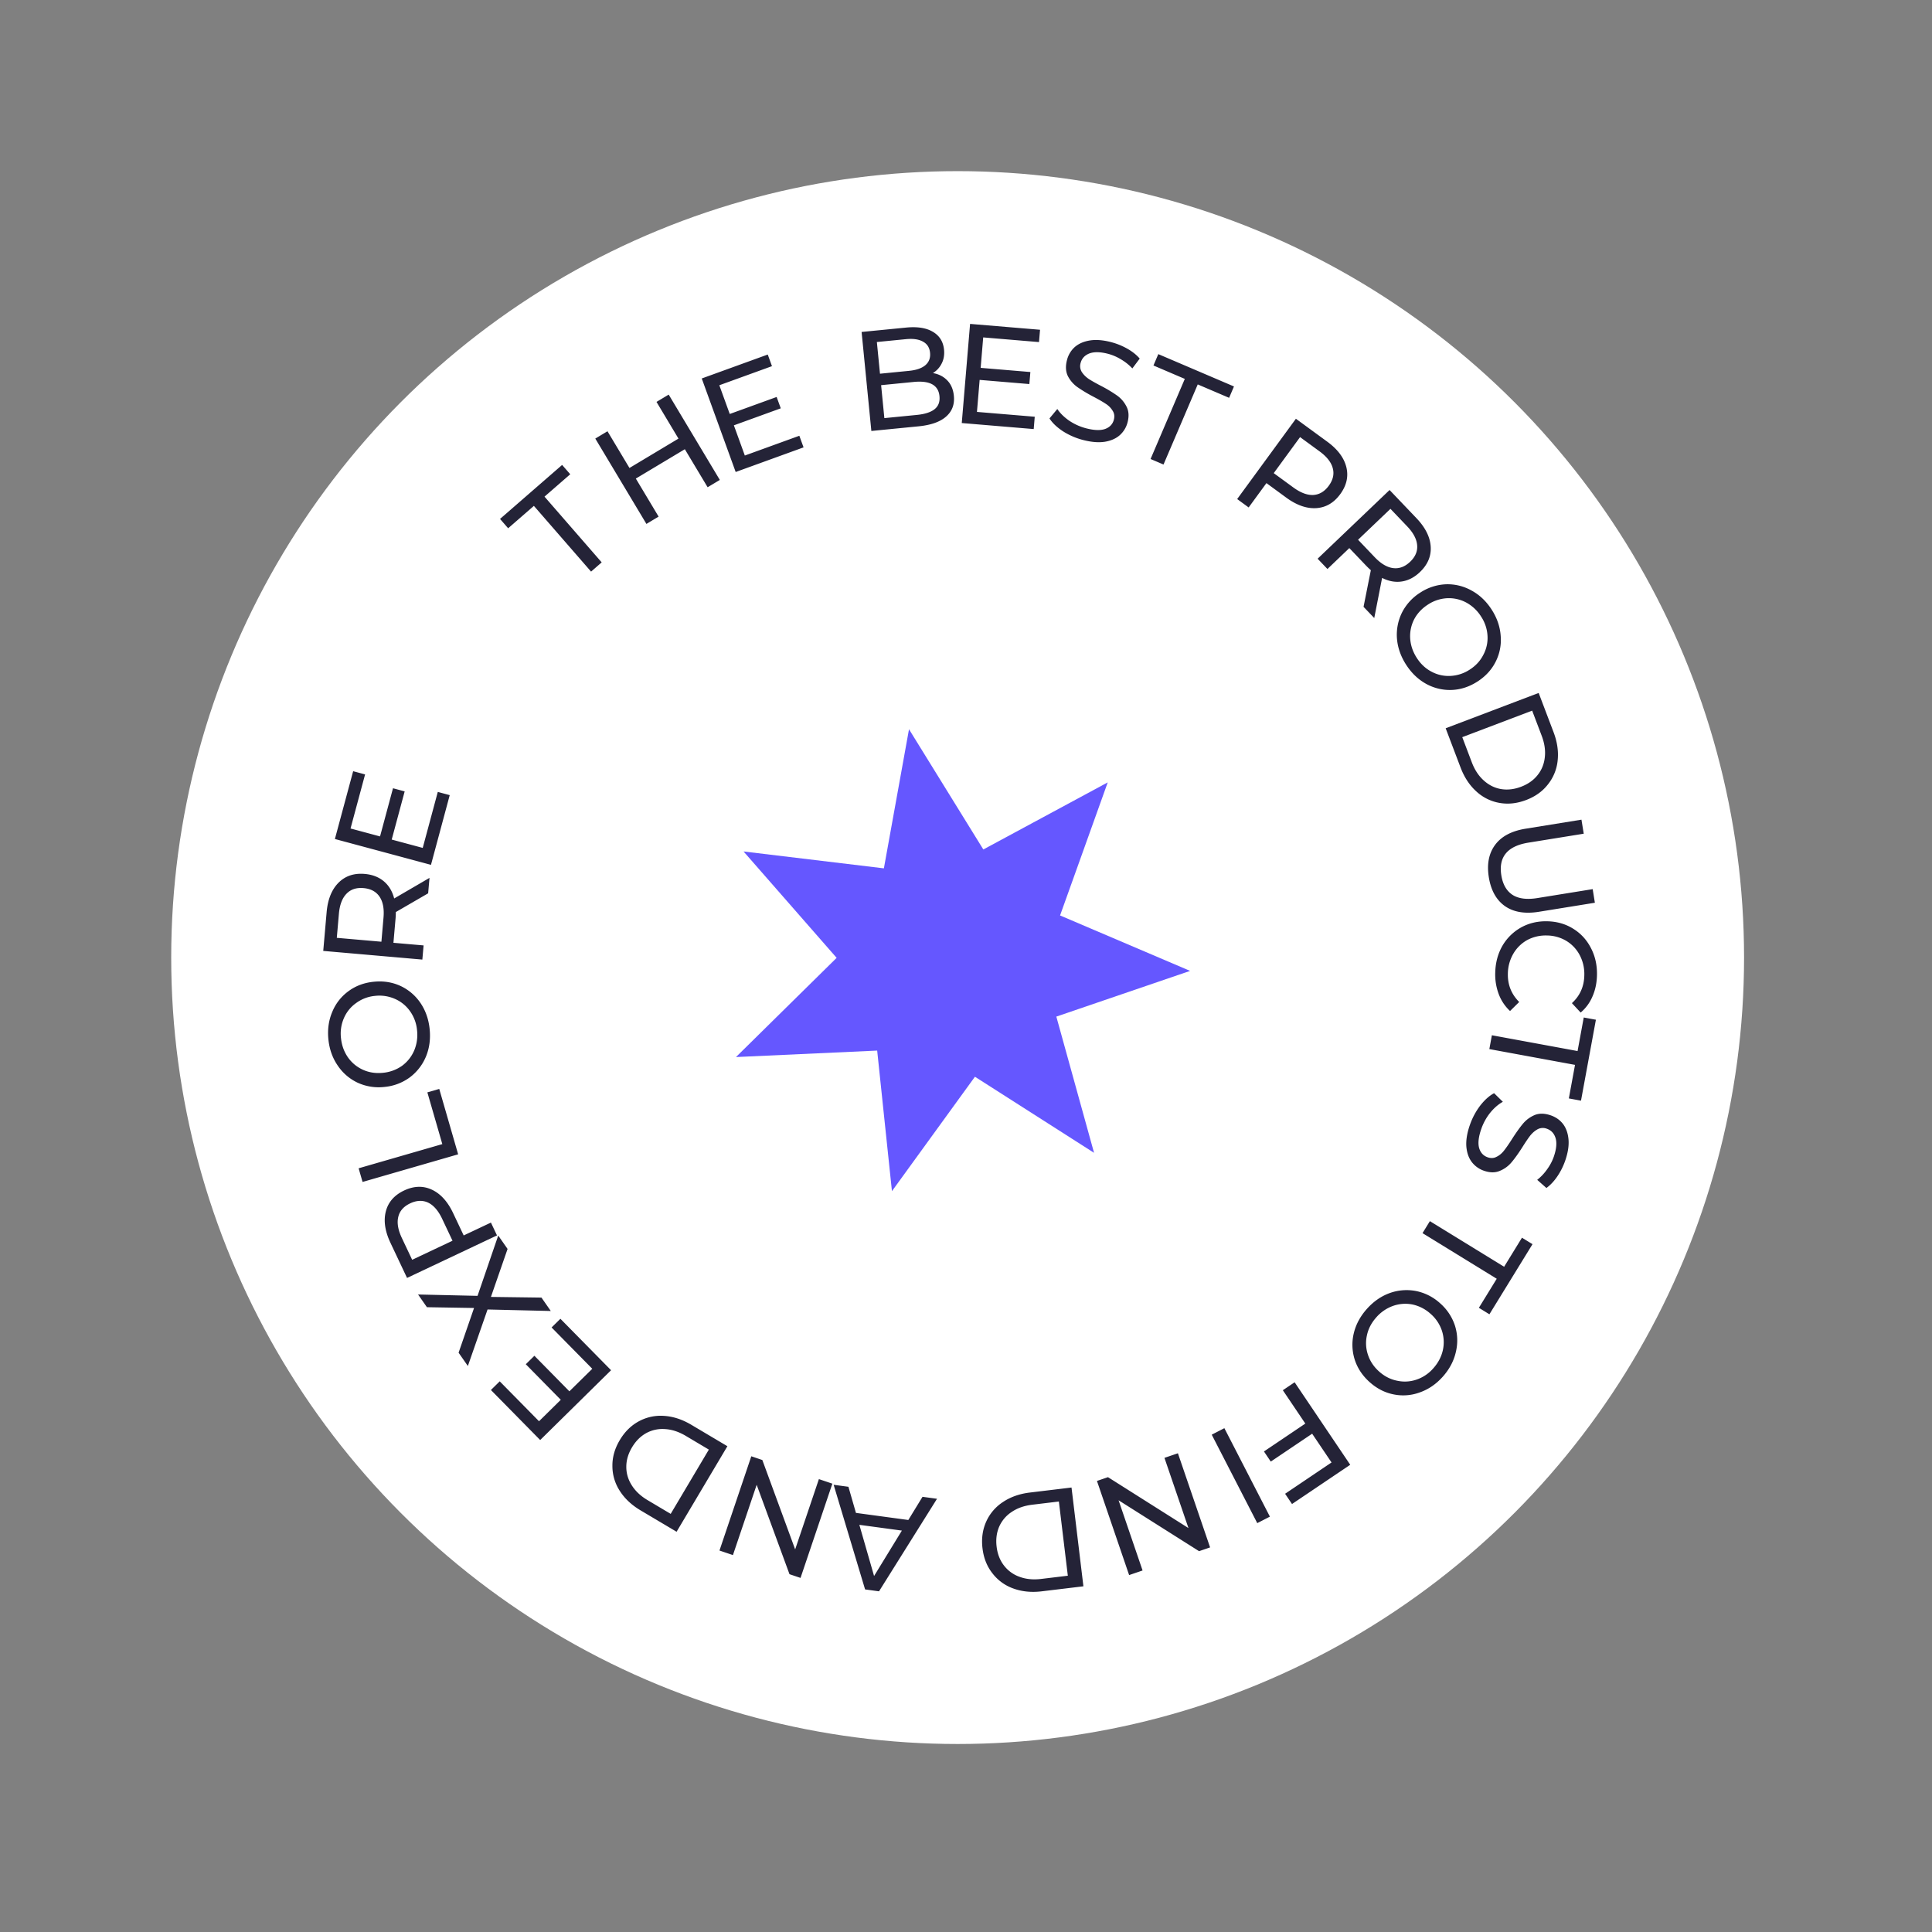 <svg xmlns="http://www.w3.org/2000/svg" width="164" height="164" fill="none"><rect width="100%" height="100%" fill="#808080" stroke="none"/><circle cx="81.29" cy="81.284" r="66.757" fill="#fff"/><path fill="#6557FF" d="m77.162 61.903 6.309 10.205 10.56-5.694-4.046 11.295 11.037 4.706-11.354 3.88 3.202 11.563L82.758 91.4l-7.044 9.713L74.46 89.18l-11.986.549 8.546-8.421-7.902-9.03L75.03 73.71l2.132-11.807Z"/><path fill="#242337" d="m45.32 42.942-2.185 1.9-.689-.792 5.27-4.584.69.791-2.185 1.9 4.854 5.58-.901.785-4.854-5.58ZM56.763 33.496l4.34 7.244-1.035.62-1.935-3.228-4.16 2.492 1.934 3.229-1.035.62-4.34-7.245 1.035-.62 1.866 3.116 4.16-2.493-1.865-3.115 1.035-.62ZM67.853 36.99l.358.986-5.762 2.09-2.88-7.939 5.603-2.032.358.987-4.469 1.62.885 2.439 3.98-1.444.35.964-3.98 1.444.93 2.563 4.627-1.678ZM79.191 31.668c.502.088.91.299 1.226.631.315.325.5.76.553 1.304.072.728-.15 1.315-.663 1.762-.506.446-1.283.72-2.331.824l-4.01.395-.828-8.405 3.77-.371c.96-.095 1.72.024 2.278.357.566.332.882.839.95 1.52.043.44-.024.83-.2 1.17-.169.34-.417.611-.745.813Zm-4.757-2.635.265 2.69 2.461-.243c.617-.06 1.078-.219 1.384-.475.313-.265.448-.618.405-1.058-.043-.44-.244-.756-.602-.947-.351-.2-.835-.27-1.451-.209l-2.462.242Zm3.398 6.188c.68-.067 1.181-.23 1.504-.488.322-.258.46-.627.412-1.107-.092-.937-.823-1.337-2.192-1.203l-2.761.272.275 2.798 2.762-.272ZM87.835 35.376l-.087 1.046-6.108-.512.706-8.416 5.939.498-.088 1.046-4.737-.397-.216 2.585 4.22.353-.086 1.022-4.22-.353-.228 2.717 4.905.41ZM91.952 37.353a5.948 5.948 0 0 1-1.715-.74c-.519-.341-.902-.706-1.151-1.094l.666-.8c.24.36.578.693 1.015.996.446.298.927.513 1.44.645.678.174 1.214.191 1.607.052.395-.148.642-.412.74-.794.072-.28.037-.53-.106-.75a1.795 1.795 0 0 0-.573-.583c-.24-.162-.591-.364-1.052-.607a12.466 12.466 0 0 1-1.381-.829 2.63 2.63 0 0 1-.796-.927c-.184-.38-.21-.83-.075-1.352a2.2 2.2 0 0 1 .642-1.093c.324-.29.747-.481 1.268-.571.522-.09 1.129-.046 1.822.132.483.125.942.31 1.378.554.435.245.79.527 1.065.847l-.626.836a4.225 4.225 0 0 0-.972-.774 4.103 4.103 0 0 0-1.1-.47c-.662-.17-1.192-.177-1.589-.022-.39.157-.633.427-.731.808a.943.943 0 0 0 .103.762c.143.22.337.415.584.586.256.166.608.364 1.055.596a11.79 11.79 0 0 1 1.37.825c.336.245.597.553.784.925.194.373.225.817.093 1.331-.11.429-.328.792-.654 1.09-.324.29-.75.48-1.28.568-.527.08-1.137.031-1.83-.147ZM100.574 32.163l-2.662-1.138.412-.965 6.423 2.745-.412.965-2.663-1.138-2.906 6.8-1.099-.469 2.907-6.8ZM112.662 37.49c.883.645 1.424 1.364 1.622 2.157.197.792.026 1.558-.515 2.298-.542.74-1.22 1.136-2.035 1.188-.815.052-1.664-.245-2.547-.89l-1.684-1.233-1.51 2.065-.974-.712 4.985-6.817 2.658 1.944Zm-2.884 3.883c.616.452 1.182.666 1.697.644.519-.03.959-.29 1.32-.784.361-.493.474-.988.339-1.486-.13-.503-.504-.98-1.12-1.431l-1.656-1.211-2.236 3.058 1.656 1.21ZM115.746 51.511l.619-3.109a7.17 7.17 0 0 1-.384-.367l-1.442-1.51-1.858 1.775-.833-.873 6.108-5.832 2.274 2.383c.756.79 1.161 1.594 1.216 2.409.055.814-.249 1.538-.912 2.172-.471.45-.984.716-1.538.8-.553.084-1.111-.017-1.674-.303l-.667 3.406-.909-.951Zm.951-4.21c.528.552 1.05.86 1.566.923.516.064.995-.116 1.438-.538.442-.422.64-.89.595-1.403-.039-.518-.322-1.054-.85-1.607l-1.416-1.483-2.749 2.624 1.416 1.484ZM119.358 56.422c-.461-.718-.719-1.465-.777-2.24a4.237 4.237 0 0 1 .437-2.2 4.297 4.297 0 0 1 1.546-1.68 4.292 4.292 0 0 1 2.171-.704 4.147 4.147 0 0 1 2.173.527c.687.371 1.261.916 1.721 1.634.456.71.709 1.456.76 2.235a4.064 4.064 0 0 1-.433 2.185c-.341.676-.856 1.236-1.546 1.679-.691.443-1.418.68-2.182.71a4.174 4.174 0 0 1-2.166-.517c-.68-.375-1.248-.919-1.704-1.63Zm.904-.58c.334.521.752.912 1.254 1.174a3.052 3.052 0 0 0 1.606.36 3.255 3.255 0 0 0 1.636-.534c.515-.33.901-.749 1.157-1.258a3.031 3.031 0 0 0 .354-1.616 3.28 3.28 0 0 0-.544-1.63 3.412 3.412 0 0 0-1.267-1.194 3.115 3.115 0 0 0-1.623-.363 3.257 3.257 0 0 0-1.619.537c-.515.33-.906.748-1.174 1.254a3.142 3.142 0 0 0-.337 1.62c.037.579.222 1.129.557 1.65ZM130.612 58.822l1.263 3.328c.317.834.433 1.638.348 2.41a3.85 3.85 0 0 1-.83 2.031c-.456.586-1.072 1.027-1.847 1.32-.774.295-1.531.376-2.269.243a3.872 3.872 0 0 1-1.957-.973c-.577-.521-1.023-1.2-1.34-2.034l-1.263-3.327 7.895-2.998Zm-5.677 5.885c.243.64.58 1.152 1.011 1.54.433.394.922.638 1.466.733.551.092 1.12.027 1.706-.196.587-.223 1.052-.55 1.395-.982.352-.434.559-.943.621-1.526.065-.575-.023-1.182-.266-1.822l-.809-2.131-5.933 2.252.809 2.132ZM126.381 74.467c-.179-1.112-.001-2.028.534-2.75s1.398-1.18 2.589-1.372l4.74-.766.193 1.191-4.693.758c-1.787.289-2.553 1.215-2.301 2.78.123.762.436 1.31.938 1.645.51.333 1.218.426 2.123.28l4.693-.758.186 1.155-4.74.766c-1.199.194-2.166.032-2.901-.485-.728-.518-1.181-1.332-1.361-2.444ZM126.925 82.572c.018-.844.22-1.604.605-2.28a4.203 4.203 0 0 1 1.578-1.558c.668-.372 1.412-.548 2.232-.53.821.017 1.552.226 2.195.627.651.4 1.154.946 1.509 1.637.363.692.535 1.46.517 2.304-.014.66-.14 1.26-.377 1.802a3.643 3.643 0 0 1-1.008 1.378l-.743-.8c.682-.621 1.033-1.406 1.053-2.355a3.433 3.433 0 0 0-.385-1.71 3.085 3.085 0 0 0-1.144-1.22 3.26 3.26 0 0 0-1.643-.457 3.33 3.33 0 0 0-1.674.386 3.128 3.128 0 0 0-1.184 1.168 3.451 3.451 0 0 0-.459 1.692c-.02.94.3 1.74.962 2.398l-.777.767a3.741 3.741 0 0 1-.959-1.432 4.72 4.72 0 0 1-.298-1.817ZM133.914 89.218l.524-2.847 1.032.19-1.265 6.87-1.032-.19.524-2.848-7.273-1.34.216-1.174 7.274 1.34ZM124.768 95.505c.207-.6.5-1.15.877-1.65.382-.489.776-.842 1.183-1.058l.743.73c-.378.209-.737.519-1.075.93a4.67 4.67 0 0 0-.759 1.384c-.229.66-.29 1.193-.183 1.596.115.406.359.673.731.802.274.095.526.08.756-.045.236-.114.445-.289.628-.523.181-.227.411-.56.691-1 .352-.55.665-.986.938-1.309.271-.315.6-.554.989-.717.393-.154.845-.142 1.354.034.425.147.771.39 1.037.73.263.346.418.782.466 1.31.047.526-.046 1.128-.28 1.805a5.704 5.704 0 0 1-.664 1.328c-.279.413-.59.744-.931.992l-.782-.692a4.2 4.2 0 0 0 .85-.906c.246-.34.431-.693.558-1.058.223-.646.274-1.173.151-1.581-.125-.401-.374-.666-.746-.795a.944.944 0 0 0-.768.041c-.23.125-.441.303-.631.535-.186.242-.413.576-.679 1.003-.353.55-.664.983-.935 1.298-.27.315-.599.55-.985.706-.388.164-.833.159-1.335-.015a2.187 2.187 0 0 1-1.033-.74c-.263-.347-.417-.787-.462-1.322-.037-.532.061-1.136.296-1.813ZM127.678 107.531l1.516-2.467.894.55-3.658 5.951-.894-.55 1.516-2.466-6.3-3.873.625-1.018 6.301 3.873ZM116.023 111.115c.567-.637 1.216-1.088 1.947-1.352a4.227 4.227 0 0 1 2.237-.172 4.29 4.29 0 0 1 2.034 1.035 4.293 4.293 0 0 1 1.264 1.901c.23.733.256 1.478.078 2.234-.173.762-.542 1.462-1.109 2.098-.562.631-1.211 1.076-1.948 1.335a4.059 4.059 0 0 1-2.22.172c-.744-.145-1.422-.491-2.034-1.036-.613-.546-1.037-1.182-1.273-1.909a4.163 4.163 0 0 1-.086-2.225c.178-.757.548-1.45 1.11-2.081Zm.802.714c-.412.462-.676.97-.792 1.524a3.05 3.05 0 0 0 .086 1.644c.18.548.498 1.025.955 1.432.457.406.964.665 1.523.775.56.121 1.111.089 1.652-.096a3.28 3.28 0 0 0 1.423-.963c.412-.462.681-.976.808-1.542a3.118 3.118 0 0 0-.088-1.661 3.264 3.264 0 0 0-.953-1.415 3.33 3.33 0 0 0-1.525-.791 3.134 3.134 0 0 0-1.651.112 3.407 3.407 0 0 0-1.438.981ZM113.029 124.143l-1.645-2.441-3.512 2.367-.58-.86 3.512-2.367-1.909-2.831 1.001-.675 4.72 7.003-4.942 3.331-.587-.87 3.942-2.657ZM107.797 128.741l-1.073.552-3.865-7.509 1.073-.552 3.865 7.509ZM95.847 133.702l-2.731-7.991.936-.32 6.831 4.32-2.037-5.959 1.142-.39 2.732 7.991-.936.32-6.832-4.32 2.037 5.959-1.142.39ZM91.968 134.655l-3.534.426c-.886.107-1.694.026-2.423-.243a3.841 3.841 0 0 1-1.772-1.293c-.46-.584-.739-1.288-.838-2.11-.1-.823.004-1.577.31-2.262a3.87 3.87 0 0 1 1.416-1.665c.644-.434 1.41-.705 2.296-.812l3.534-.426 1.01 8.385Zm-4.347-6.925c-.68.082-1.258.285-1.737.61a2.882 2.882 0 0 0-1.065 1.247c-.222.512-.295 1.08-.22 1.703.075.623.28 1.153.617 1.591a2.86 2.86 0 0 0 1.332.969c.543.202 1.154.262 1.832.18l2.264-.273-.76-6.3-2.263.273ZM72.658 128.424l4.447.602 1.204-1.968 1.231.167-4.923 7.856-1.183-.161-2.669-8.883 1.255.17.638 2.217Zm.289 1.013 1.25 4.345 2.36-3.856-3.61-.489ZM61.073 131.619l2.702-8.001.937.317 2.786 7.588 2.015-5.967 1.143.386-2.702 8.001-.937-.316-2.786-7.588-2.015 5.966-1.143-.386ZM57.433 130.025l-3.06-1.817c-.767-.456-1.358-1.013-1.772-1.67a3.852 3.852 0 0 1-.616-2.106c-.007-.743.2-1.471.624-2.184.423-.712.965-1.246 1.625-1.602a3.883 3.883 0 0 1 2.137-.457c.776.049 1.547.302 2.315.758l3.06 1.817-4.313 7.261Zm.78-8.139c-.589-.349-1.172-.541-1.75-.576a2.883 2.883 0 0 0-1.604.339c-.488.271-.893.676-1.213 1.216-.32.539-.48 1.085-.481 1.636-.004.559.15 1.086.464 1.581.307.491.755.911 1.343 1.26l1.96 1.165 3.24-5.456-1.96-1.165ZM46.823 112.683l.748-.737 4.3 4.367-6.017 5.926-4.182-4.247.748-.736 3.335 3.387 1.848-1.82-2.97-3.018.73-.719 2.97 3.017 1.944-1.913-3.454-3.507ZM43.086 106.019l-1.413 4.071 4.289.057.793 1.138-5.368-.128-1.672 4.797-.787-1.129 1.312-3.795-4-.066-.752-1.079 5.049.115 1.756-5.12.793 1.139ZM33.146 105.501c-.468-.989-.599-1.879-.394-2.67.204-.79.721-1.381 1.55-1.773.83-.392 1.614-.416 2.355-.072.74.344 1.345 1.01 1.812 1.999l.892 1.887 2.312-1.092.516 1.09-7.636 3.609-1.407-2.978Zm4.39-2.034c-.327-.691-.722-1.15-1.184-1.376-.47-.223-.982-.203-1.534.058-.553.261-.889.642-1.008 1.143-.126.505-.026 1.102.3 1.793l.877 1.854 3.425-1.618-.877-1.854ZM30.777 100.331l-.335-1.159 7.105-2.053-1.27-4.392 1.009-.292 1.604 5.552-8.113 2.344ZM36.469 87.335c.09.848-.014 1.631-.31 2.35a4.234 4.234 0 0 1-1.377 1.772 4.288 4.288 0 0 1-2.135.808 4.29 4.29 0 0 1-2.256-.344 4.147 4.147 0 0 1-1.706-1.445c-.448-.64-.717-1.384-.807-2.232-.088-.84.019-1.62.323-2.339a4.062 4.062 0 0 1 1.367-1.758c.607-.453 1.319-.722 2.134-.808.816-.087 1.572.028 2.269.342a4.172 4.172 0 0 1 1.704 1.433c.44.641.705 1.381.794 2.221Zm-1.068.113a3.286 3.286 0 0 0-.595-1.611 3.055 3.055 0 0 0-1.275-1.042 3.255 3.255 0 0 0-1.702-.257 3.19 3.19 0 0 0-1.598.606 3.03 3.03 0 0 0-1.04 1.287 3.285 3.285 0 0 0-.245 1.7c.065.616.265 1.161.598 1.636.332.466.762.817 1.288 1.052.518.228 1.08.31 1.688.246a3.329 3.329 0 0 0 1.611-.595c.458-.34.8-.772 1.028-1.298a3.418 3.418 0 0 0 .242-1.724ZM36.344 75.83l-2.743 1.59a7.918 7.918 0 0 1-.022.53l-.182 2.08 2.56.223-.105 1.202-8.413-.736.287-3.28c.095-1.09.43-1.925 1.006-2.505.576-.579 1.32-.829 2.233-.749.65.057 1.188.266 1.617.626.429.36.721.846.878 1.457l2.999-1.748-.115 1.31Zm-3.79 2.067c.067-.762-.047-1.357-.34-1.786-.293-.43-.745-.67-1.354-.724-.609-.053-1.09.106-1.446.479-.364.372-.579.938-.646 1.7l-.178 2.043 3.786.33.178-2.042ZM37.163 67.223l1.013.273-1.592 5.918-8.156-2.194 1.55-5.755 1.013.272-1.235 4.59 2.504.674 1.1-4.089.991.267-1.1 4.089 2.633.708 1.279-4.753Z"/></svg>